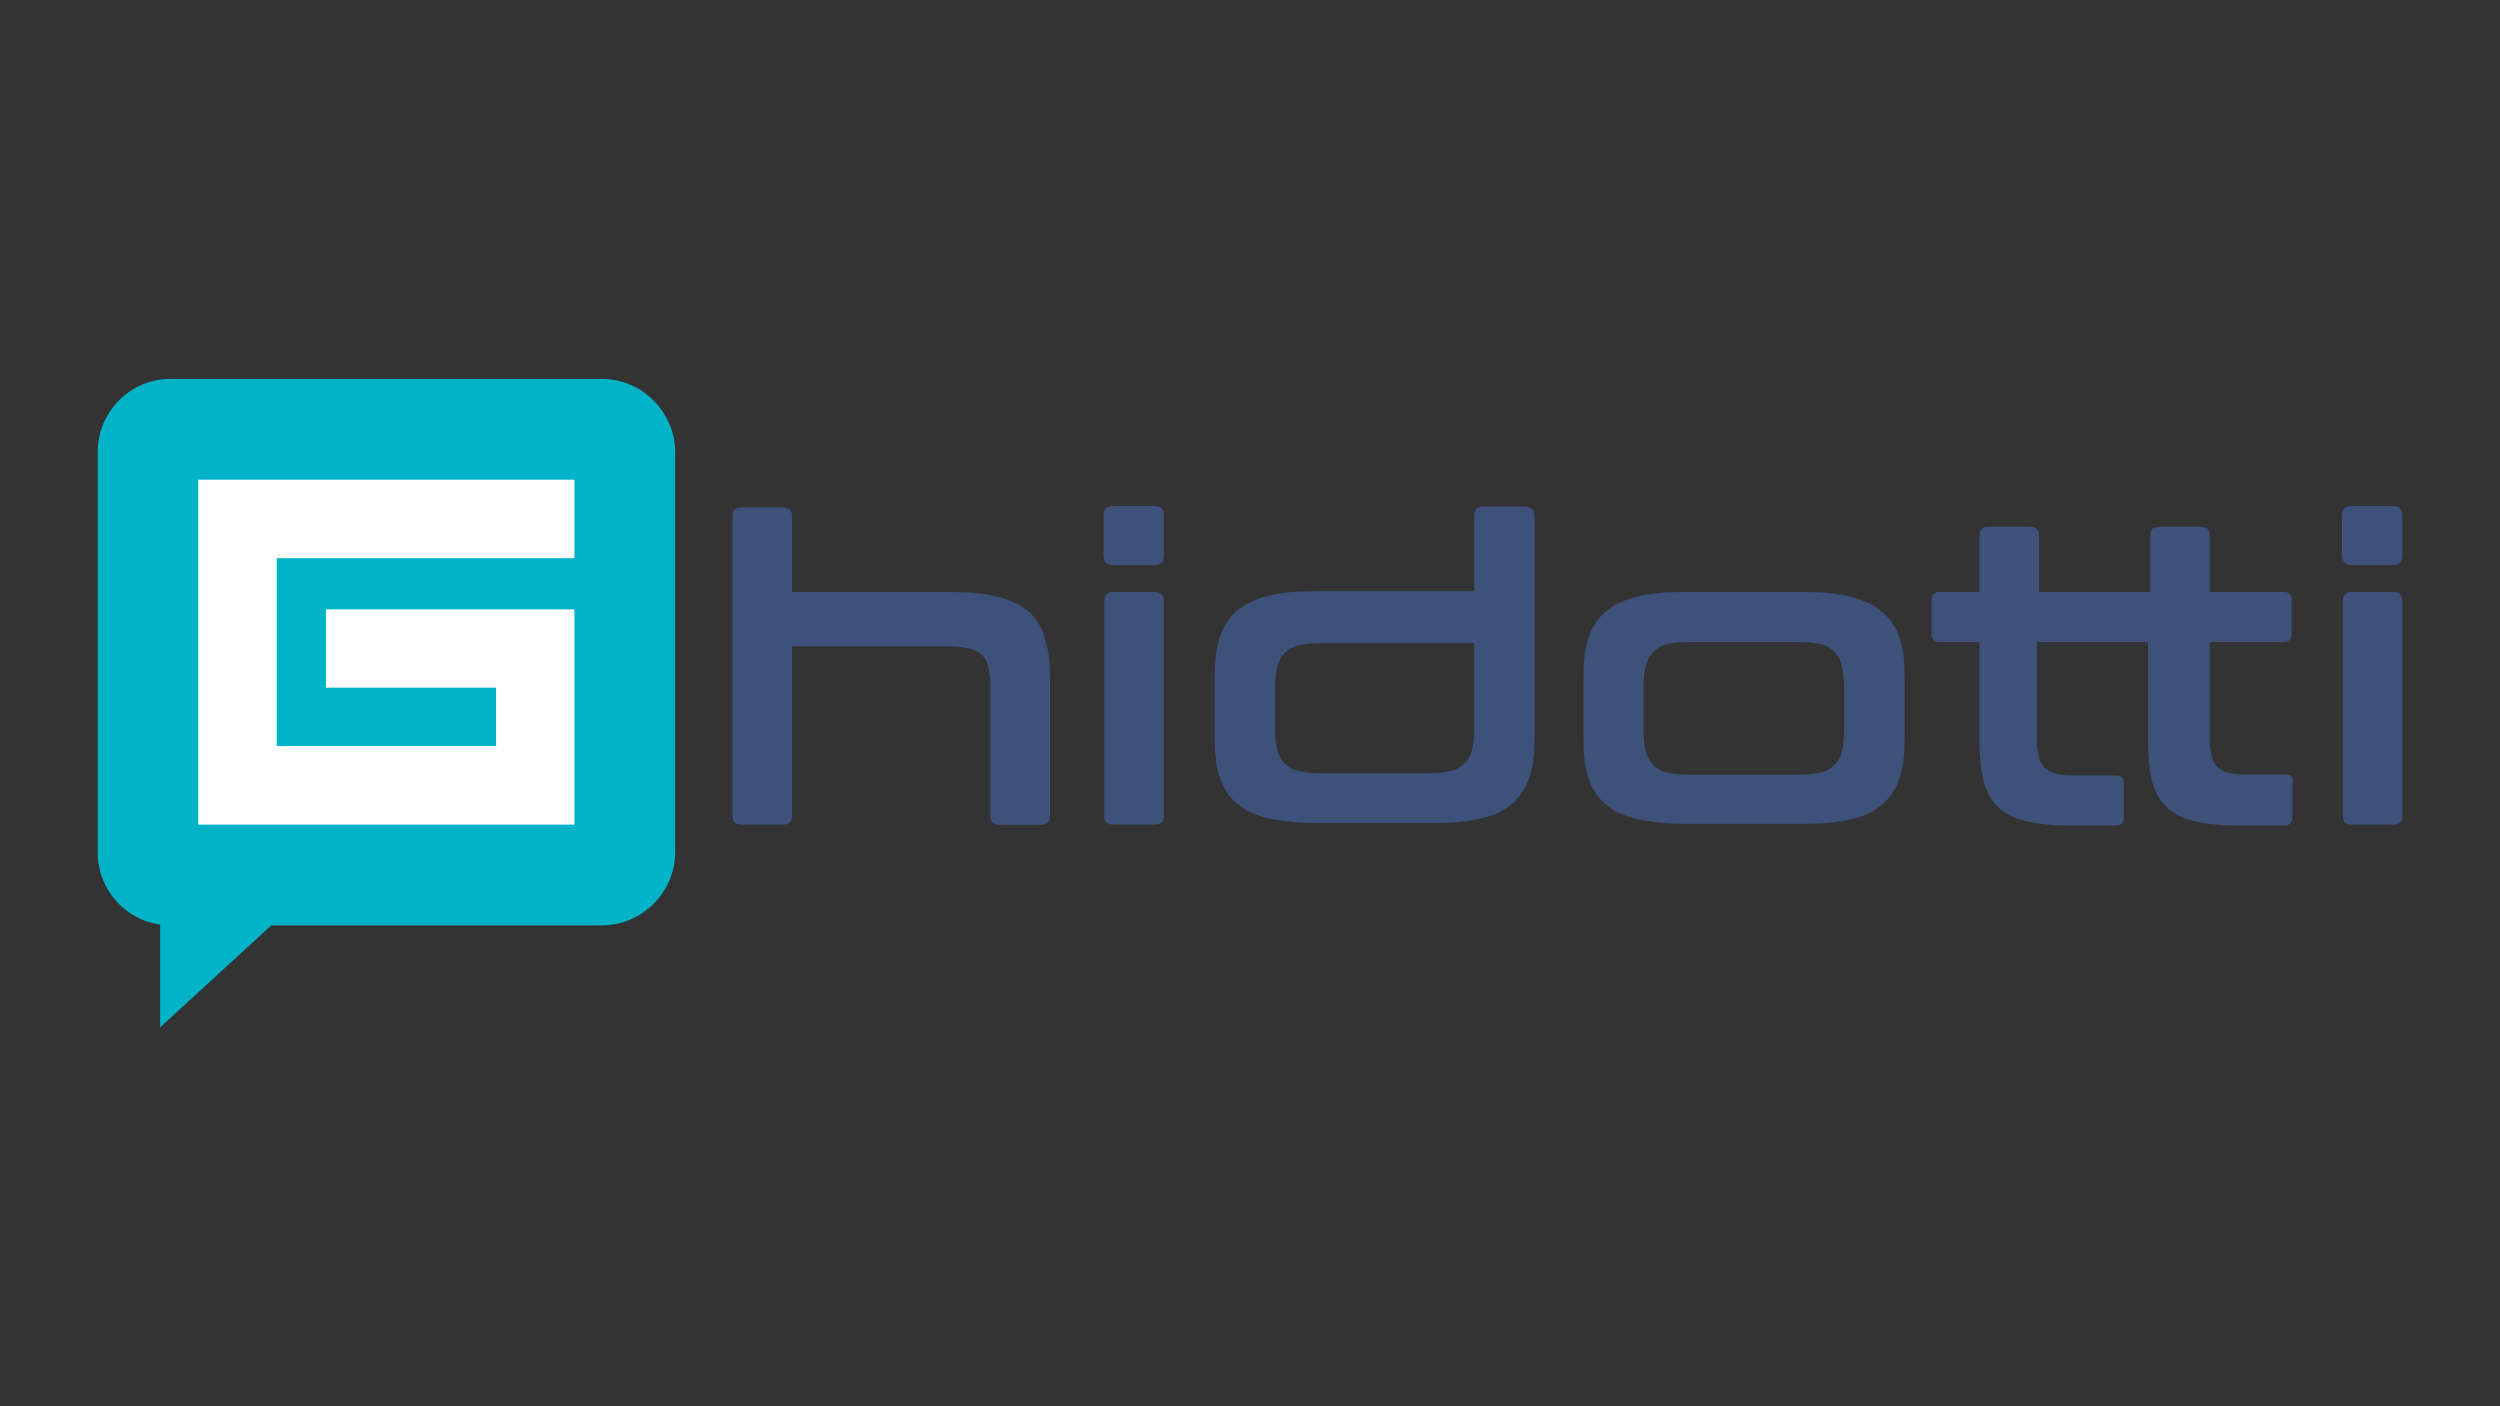 <?xml version="1.0" encoding="UTF-8"?>
<!-- Generator: Adobe Illustrator 24.3.0, SVG Export Plug-In . SVG Version: 6.00 Build 0)  -->
<svg xmlns="http://www.w3.org/2000/svg" xmlns:xlink="http://www.w3.org/1999/xlink" version="1.1" id="Ebene_1" x="0px" y="0px" viewBox="0 0 1280 720" style="enable-background:new 0 0 1280 720;" xml:space="preserve">
<rect x="0" y="0" width="1280" height="720" fill="#333333" stroke="none"/>
<style type="text/css">
	.st0{fill:#3E517A;}
	.st1{fill:#00B3C6;}
	.st2{fill:#FFFFFF;}
</style>
<path class="st0" d="M527,313.4c-3.9-3.6-9.2-6-16-7.8s-14.9-2.5-24.5-2.5h-81v-38.7c0-3.2-1.4-4.6-4.6-4.6h-21.3  c-3.2,0-4.6,1.4-4.6,4.6v153.2c0,3.2,1.4,4.6,4.6,4.6h21.3c3.2,0,4.6-1.4,4.6-4.6v-86.7H485c4.6,0,8.5,0.4,11.4,1.1  c2.8,0.7,5.3,2.1,6.8,3.9c1.8,1.8,2.8,4.3,3.2,7.5c0.7,3.2,0.7,6.8,0.7,11.4v62.9c0,3.2,1.4,4.6,4.6,4.6H533c3.2,0,4.6-1.4,4.6-4.6  v-70.4c0-7.8-0.7-14.6-2.5-19.9C533.7,321.6,530.9,317,527,313.4L527,313.4z M591.3,303.1H570c-3.2,0-4.6,1.8-4.6,5v109.5  c0,3.2,1.4,4.6,4.6,4.6h21.3c3.2,0,4.6-1.4,4.6-4.6V308.1C595.9,304.9,594.5,303.1,591.3,303.1z M591.3,259.1H570  c-3.2,0-5,1.4-5,4.6v20.6c0,3.2,1.8,5,5,5h21.3c3.2,0,4.6-1.8,4.6-5v-20.6C595.9,260.8,594.5,259.1,591.3,259.1z M780.7,259.4h-21.3  c-3.2,0-4.6,1.4-4.6,4.6v38.7h-81.4c-10,0-18.1,0.7-24.5,2.5c-6.8,1.8-11.7,4.3-16,7.8c-3.9,3.6-6.8,8.2-8.5,13.5  c-1.8,5.7-2.5,12.1-2.5,19.9v31.3c0,7.8,0.7,14.6,2.5,19.9c1.8,5.7,4.6,10,8.5,13.5c3.9,3.6,9.2,6,16,7.8c6.8,1.4,14.9,2.5,24.5,2.5  h60.8c9.6,0,17.8-0.7,24.5-2.5c6.8-1.4,12.1-4.3,16-7.8c3.9-3.6,6.8-8.2,8.5-13.5c1.8-5.7,2.5-12.1,2.5-19.9V264.4  C785.4,261.2,783.9,259.4,780.7,259.4L780.7,259.4z M754.8,372.4c0,4.6-0.4,8.5-1.1,11.4c-0.7,3.2-2.1,5.3-3.9,7.1s-4.3,3.2-7.1,3.9  c-3.2,0.7-7.1,1.1-11.7,1.1h-54.7c-4.6,0-8.5-0.4-11.4-1.1c-3.2-0.7-5.3-2.1-7.1-3.9s-3.2-4.3-3.9-7.1c-0.7-3.2-1.1-6.8-1.1-11.4  v-19.2c0-4.6,0.4-8.2,1.1-11.4s2.1-5.7,3.9-7.5s4.3-3.2,7.1-3.9c3.2-0.7,6.8-1.1,11.4-1.1h78.5V372.4z M963.8,313.4  c-3.9-3.6-9.2-6-16-7.8s-14.9-2.5-24.5-2.5h-61.1c-10,0-18.1,0.7-24.5,2.5c-6.8,1.8-11.7,4.3-16,7.8c-3.9,3.6-6.8,8.2-8.5,13.5  c-1.8,5.7-2.5,12.1-2.5,19.9v31.3c0,7.8,0.7,14.6,2.5,19.9c1.8,5.7,4.6,10,8.5,13.5c3.9,3.6,9.2,6,16,7.8c6.8,1.4,14.9,2.5,24.5,2.5  h61.5c9.6,0,17.8-0.7,24.5-2.5c6.8-1.4,12.1-4.3,16-7.8c3.9-3.6,6.8-8.2,8.5-13.5c1.8-5.7,2.5-12.1,2.5-19.9v-31.3  c0-7.8-0.7-14.6-2.5-19.9S968.1,317,963.8,313.4z M944.2,373.2c0,4.6-0.4,8.5-1.1,11.4c-0.7,3.2-2.1,5.3-3.9,7.1s-4.3,3.2-7.1,3.9  c-3.2,0.7-7.1,1.1-11.7,1.1H865c-4.6,0-8.5-0.4-11.4-1.1c-3.2-0.7-5.3-2.1-7.1-3.9s-3.2-4.3-3.9-7.1c-0.7-3.2-1.1-6.8-1.1-11.4  v-20.6c0-4.6,0.4-8.2,1.1-11.4s2.1-5.3,3.9-7.5c1.8-1.8,4.3-3.2,7.1-3.9c3.2-0.7,6.8-1.1,11.4-1.1h55.4c4.6,0,8.5,0.4,11.7,1.1  s5.3,2.1,7.1,3.9s3.2,4.3,3.9,7.5s1.1,6.8,1.1,11.4V373.2z M1170.6,396.6h-21c-7.1,0-12.1-1.4-14.6-4.3c-2.5-2.8-3.6-7.1-3.6-13.5  v-50.1h38c2.5,0,3.9-1.4,3.9-3.9V307c0-2.5-1.4-3.9-3.9-3.9h-38v-28.8c0-3.2-1.4-4.6-4.6-4.6h-21.3c-3.2,0-4.6,1.4-4.6,4.6v28.8  H1044v-28.8c0-3.2-1.4-4.6-4.6-4.6h-21.3c-3.2,0-4.6,1.4-4.6,4.6v28.8h-20.6c-2.5,0-3.9,1.4-3.9,3.9v17.8c0,2.5,1.4,3.9,3.9,3.9  h20.6v50.5c0,7.8,0.7,14.2,1.8,19.9c1.4,5.3,3.6,10,7.1,13.5c3.6,3.6,7.8,6,13.5,7.5c5.7,1.4,12.8,2.5,21.3,2.5h26.3  c2.5,0,3.9-1.4,3.9-3.9v-17.8c0-2.5-1.4-3.9-3.9-3.9h-22.4c-7.1,0-12.1-1.4-14.6-4.3c-2.5-2.8-3.6-7.1-3.6-13.5v-50.5h56.9v50.5  c0,7.8,0.7,14.2,1.8,19.9c1.4,5.3,3.6,10,7.1,13.5c3.6,3.6,7.8,6,13.5,7.5c5.7,1.4,12.8,2.5,21.3,2.5h26.3c2.5,0,3.9-1.4,3.9-3.9  v-17.8C1174.6,398,1173.1,396.6,1170.6,396.6L1170.6,396.6z M1225.4,259.1h-21.3c-3.2,0-5,1.4-5,4.6v20.6c0,3.2,1.8,5,5,5h21.3  c3.2,0,4.6-1.8,4.6-5v-20.6C1230,260.8,1228.6,259.1,1225.4,259.1z M1225.4,303.1h-21.3c-3.2,0-4.6,1.8-4.6,5v109.5  c0,3.2,1.4,4.6,4.6,4.6h21.3c3.2,0,4.6-1.4,4.6-4.6V308.1C1230,304.9,1228.6,303.1,1225.4,303.1z"></path>
<path class="st1" d="M308,194H87.3C66.7,194,50,210.7,50,231.7v204.7c0,18.8,13.9,34.5,32,37V526l56.9-52.2H308  c20.6,0,37.7-16.7,37.7-37.7V231.3C345.4,210.7,328.7,194,308,194z"></path>
<path class="st2" d="M294.2,422.2H101.5V245.6h192.6v40.2H141.7V382H254v-29.9h-87.1V312h127.2v110.2H294.2z"></path>
</svg>
